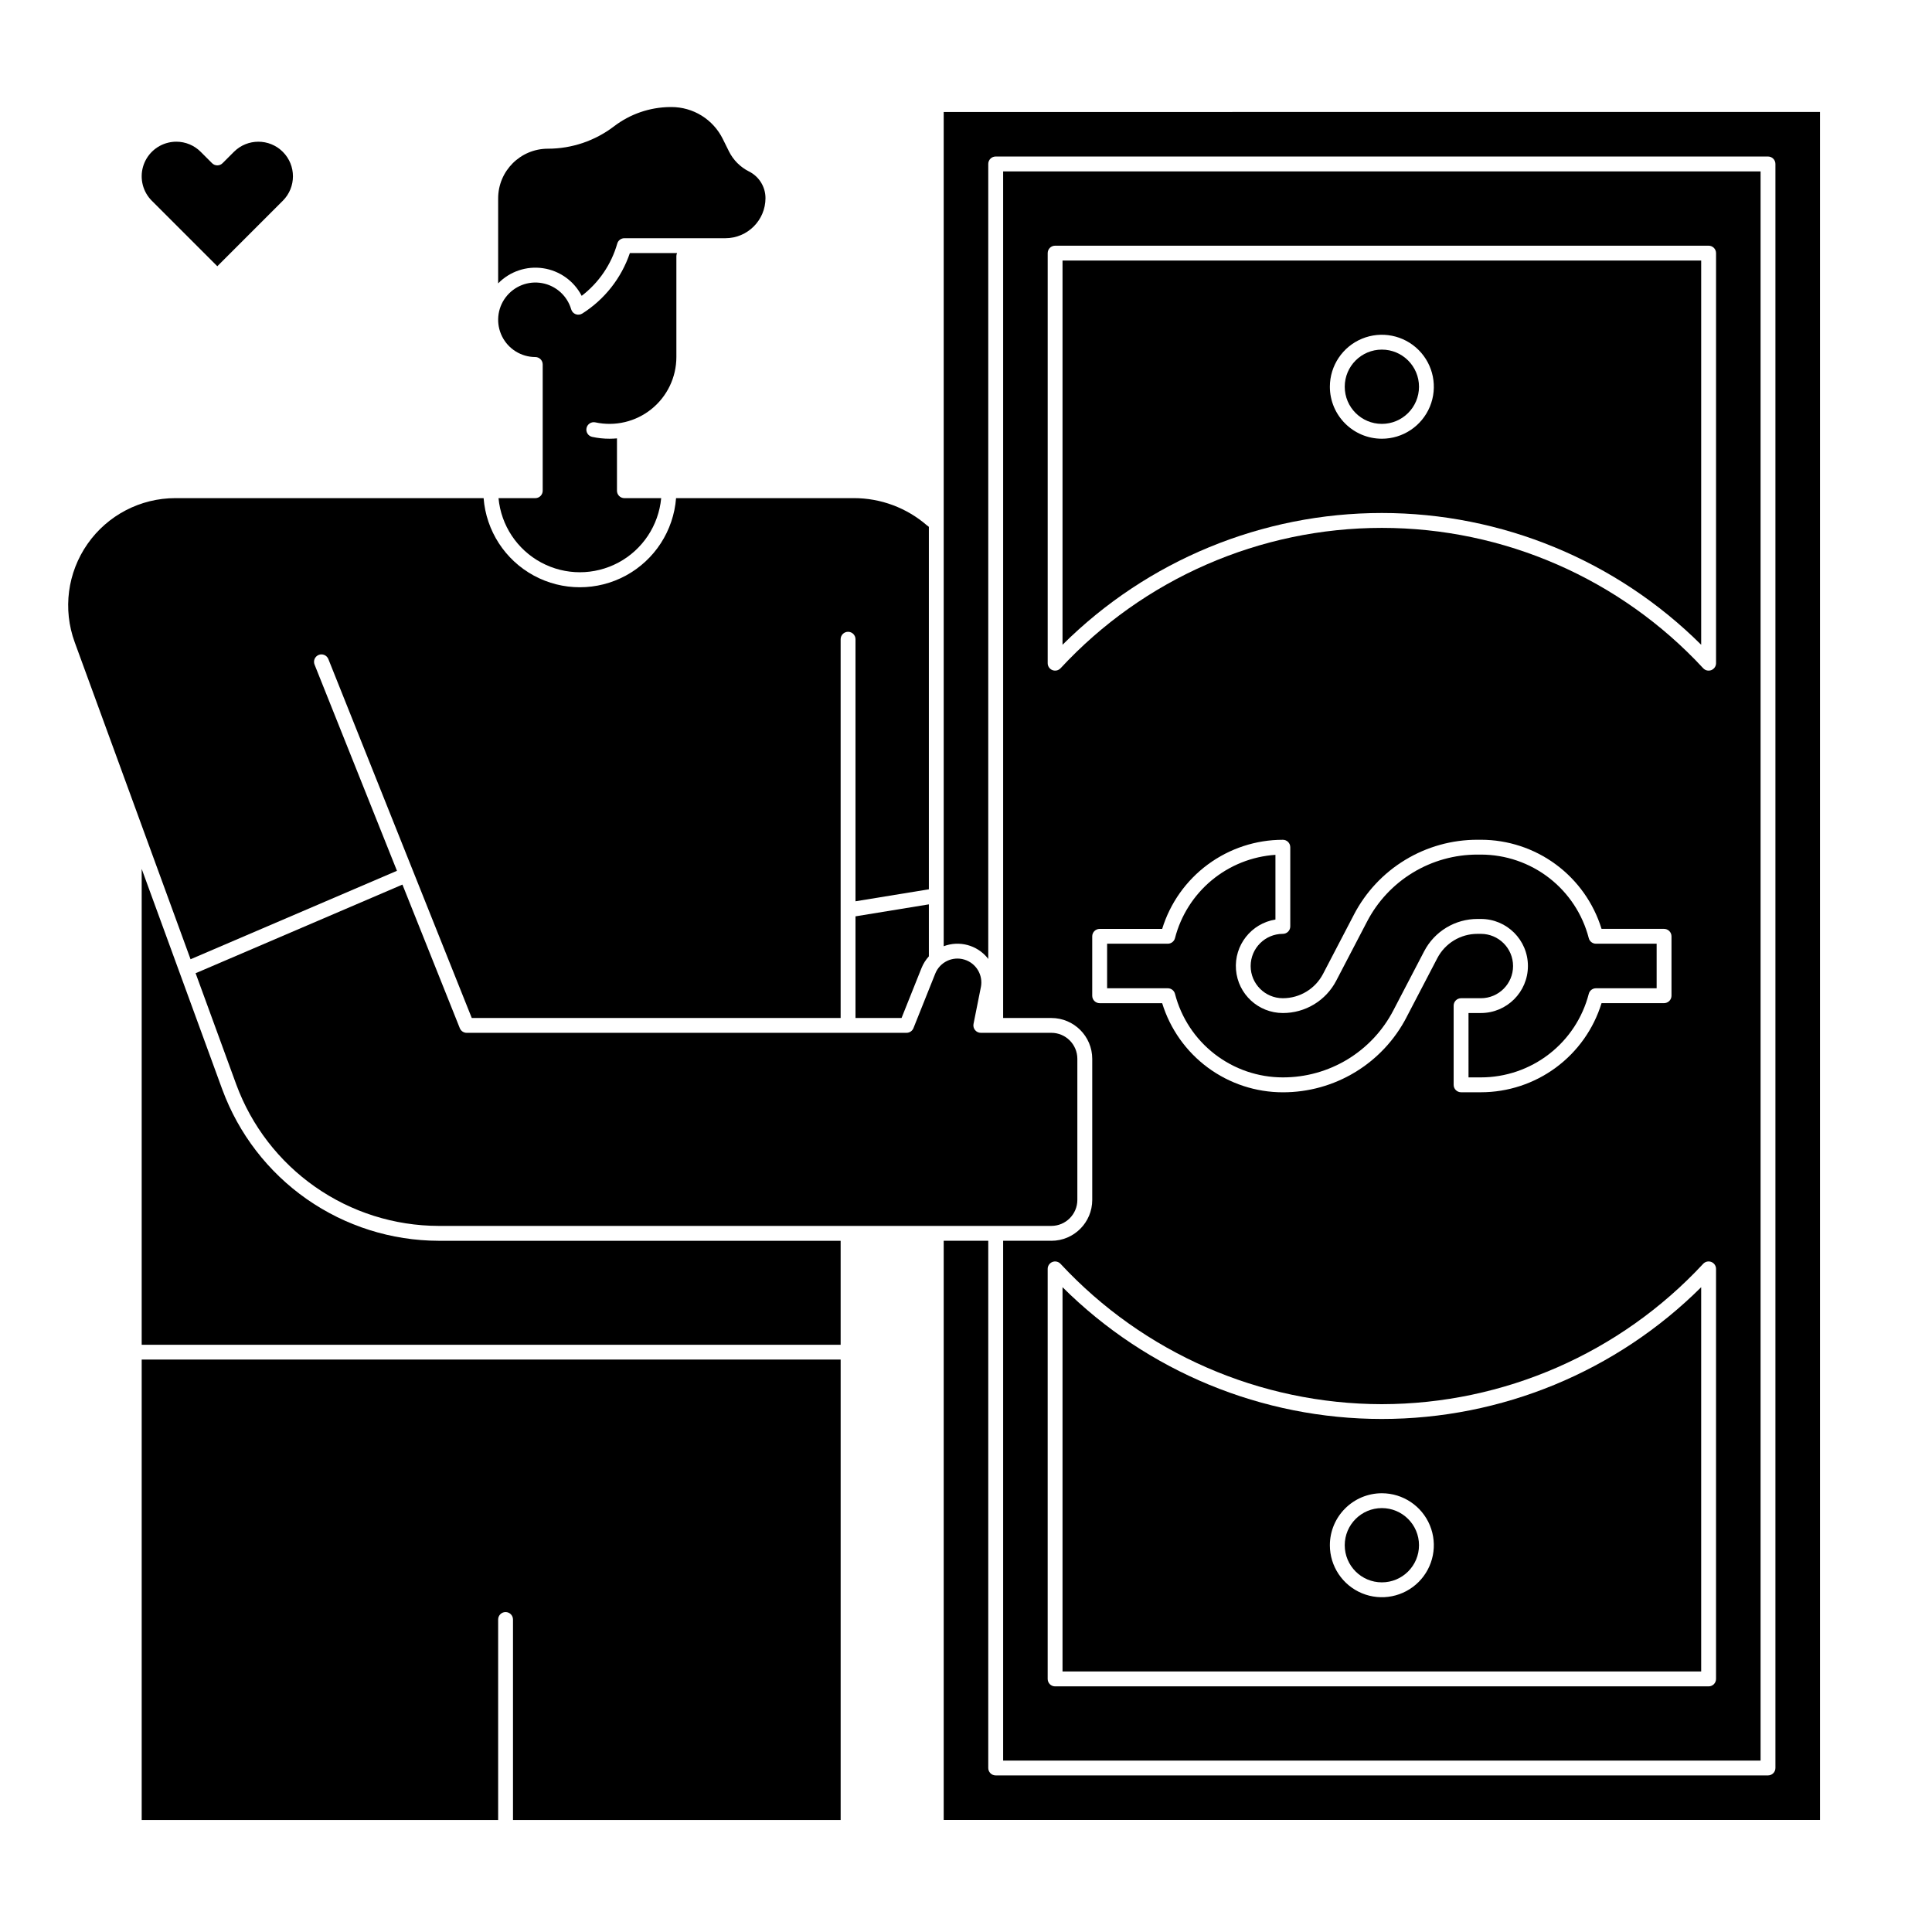 <?xml version="1.0" encoding="UTF-8"?>
<!-- Uploaded to: SVG Repo, www.svgrepo.com, Generator: SVG Repo Mixer Tools -->
<svg fill="#000000" width="800px" height="800px" version="1.1" viewBox="144 144 512 512" xmlns="http://www.w3.org/2000/svg">
 <g>
  <path d="m202.92 432.75-21.371-58.488v126.11h185.23v-27.551h-106.55c-12.5-0.031-24.691-3.887-34.938-11.047-10.242-7.164-18.047-17.293-22.367-29.023z"/>
  <path d="m422.63 472.82h-12.789v137.76h200.73v-421.15h-200.73v224.35h12.793-0.004c5.977 0.008 10.82 4.852 10.824 10.824v37.395c-0.004 5.973-4.848 10.816-10.824 10.824zm2.426-151.73h0.004c-0.551 0.594-1.41 0.789-2.164 0.492-0.754-0.293-1.25-1.02-1.246-1.832v-108.67c0-1.086 0.879-1.969 1.965-1.969h173.19c0.52 0 1.02 0.207 1.391 0.578 0.367 0.367 0.574 0.867 0.574 1.391v108.67c0 0.812-0.496 1.539-1.25 1.832-0.754 0.297-1.609 0.102-2.16-0.492-21.965-23.715-52.824-37.195-85.148-37.195s-63.184 13.48-85.148 37.195zm111.39 70.391h-0.891c-4.484-0.012-8.598 2.484-10.664 6.465l-8.156 15.645 0.004 0.004c-3.113 6-7.816 11.027-13.598 14.535-5.777 3.504-12.41 5.352-19.172 5.34-7.156 0-14.121-2.293-19.879-6.543-5.754-4.25-9.996-10.234-12.102-17.074h-16.566c-1.086 0-1.969-0.879-1.969-1.965v-15.754c0-1.086 0.883-1.965 1.969-1.965h16.566c2.102-6.84 6.344-12.824 12.102-17.074 5.754-4.25 12.723-6.543 19.875-6.543 0.523 0 1.023 0.207 1.395 0.574 0.367 0.371 0.574 0.871 0.574 1.395v20.992c0 0.52-0.207 1.02-0.574 1.391-0.371 0.367-0.871 0.574-1.395 0.574-4.707 0-8.527 3.82-8.527 8.531 0 4.707 3.82 8.527 8.527 8.527 4.488 0.008 8.602-2.488 10.668-6.469l8.156-15.645h-0.004c3.113-6 7.816-11.031 13.594-14.535 5.781-3.508 12.414-5.356 19.176-5.344h0.891c7.152 0 14.121 2.293 19.879 6.543 5.754 4.25 9.996 10.234 12.102 17.074h16.566c0.52 0 1.02 0.207 1.391 0.578 0.367 0.367 0.578 0.867 0.578 1.391v15.742c0 0.523-0.211 1.023-0.578 1.395-0.371 0.367-0.871 0.574-1.391 0.574h-16.566c-2.102 6.84-6.344 12.824-12.102 17.074-5.754 4.25-12.723 6.543-19.879 6.543h-5.25 0.004c-1.086 0-1.969-0.883-1.969-1.969v-20.984c0-1.09 0.883-1.969 1.969-1.969h5.25-0.004c4.711 0 8.531-3.82 8.531-8.527 0-4.711-3.82-8.531-8.531-8.531zm-26.238 124.64c32.316-0.043 63.156-13.516 85.148-37.195 0.551-0.594 1.41-0.789 2.164-0.492 0.754 0.293 1.246 1.023 1.246 1.832v108.67c0 0.523-0.207 1.023-0.574 1.395-0.371 0.367-0.871 0.574-1.391 0.574h-173.19c-1.086 0-1.965-0.879-1.965-1.969v-108.67c0-0.809 0.496-1.535 1.246-1.832 0.754-0.297 1.613-0.098 2.164 0.496 21.992 23.676 52.832 37.148 85.148 37.191z"/>
  <path d="m425.58 586.96h169.25v-101.84c-22.484 22.367-52.91 34.922-84.625 34.922-31.715 0-62.141-12.555-84.625-34.922zm84.625-47.23v-0.004c5.57 0 10.594 3.356 12.727 8.504 2.133 5.148 0.953 11.074-2.984 15.012-3.941 3.941-9.867 5.121-15.016 2.988-5.144-2.133-8.504-7.156-8.504-12.727 0.008-7.606 6.172-13.77 13.777-13.777z"/>
  <path d="m594.83 314.87v-101.83h-169.25v101.83c22.484-22.367 52.91-34.922 84.625-34.922 31.715 0 62.141 12.555 84.625 34.922zm-98.402-68.379c0-5.57 3.359-10.594 8.504-12.727 5.148-2.133 11.074-0.953 15.016 2.988 3.938 3.938 5.117 9.863 2.984 15.012-2.133 5.148-7.156 8.504-12.727 8.504-7.606-0.008-13.77-6.172-13.777-13.777z"/>
  <path d="m520.05 553.5c0 5.434-4.406 9.84-9.84 9.84-5.434 0-9.84-4.406-9.84-9.84s4.406-9.84 9.84-9.84c5.434 0 9.84 4.406 9.84 9.84"/>
  <path d="m536.45 412.46h-3.281l0.004 17.059h3.281-0.004c6.547 0 12.906-2.176 18.082-6.184 5.176-4.008 8.871-9.621 10.508-15.957 0.223-0.867 1.008-1.477 1.902-1.477h16.086v-11.809h-16.086c-0.895 0-1.68-0.605-1.902-1.477-1.637-6.336-5.332-11.949-10.508-15.957-5.176-4.008-11.535-6.184-18.082-6.184h-0.891c-6.039-0.008-11.965 1.641-17.129 4.773-5.164 3.133-9.367 7.625-12.148 12.984l-8.156 15.645c-1.344 2.594-3.375 4.766-5.871 6.281-2.5 1.512-5.363 2.312-8.285 2.305-6.496-0.004-11.902-5-12.418-11.477-0.516-6.481 4.035-12.266 10.453-13.297v-17.148c-6.195 0.414-12.102 2.769-16.883 6.731-4.777 3.965-8.184 9.332-9.738 15.344-0.223 0.871-1.008 1.477-1.902 1.477h-16.086v11.809h16.086c0.895 0 1.68 0.609 1.902 1.477 1.637 6.336 5.332 11.949 10.508 15.957 5.176 4.008 11.535 6.184 18.078 6.184 6.043 0.012 11.969-1.641 17.133-4.773 5.164-3.129 9.367-7.621 12.148-12.984l8.156-15.645c1.344-2.594 3.375-4.766 5.871-6.277 2.496-1.516 5.363-2.312 8.281-2.309h0.891c6.887 0 12.465 5.582 12.465 12.465 0 6.883-5.578 12.465-12.465 12.465z"/>
  <path d="m285.86 238.62c1.086 0.004 1.961 0.883 1.961 1.969v33.457c0 0.52-0.207 1.023-0.574 1.391-0.371 0.371-0.871 0.578-1.391 0.578h-9.742c0.672 7.223 4.922 13.633 11.316 17.062 6.394 3.434 14.082 3.434 20.477 0 6.394-3.43 10.641-9.84 11.316-17.062h-9.754c-1.086 0-1.965-0.883-1.965-1.969v-13.871c-0.648 0.059-1.305 0.094-1.969 0.094-1.551 0-3.094-0.164-4.609-0.492-1.055-0.234-1.723-1.281-1.492-2.336 0.227-1.059 1.27-1.734 2.328-1.512 5.234 1.137 10.703-0.156 14.879-3.519 4.172-3.359 6.602-8.43 6.606-13.789v-26.742c0-0.277 0.062-0.555 0.18-0.809h-12.508c-2.246 6.625-6.695 12.277-12.605 16.02-0.523 0.328-1.172 0.395-1.75 0.18-0.578-0.219-1.02-0.699-1.191-1.293-1.051-3.586-4.031-6.273-7.711-6.945-3.676-0.672-7.418 0.793-9.664 3.781-2.246 2.984-2.613 6.984-0.949 10.332 1.664 3.348 5.074 5.465 8.812 5.477z"/>
  <path d="m384.25 417.71h-116.57c-0.805 0-1.527-0.492-1.828-1.238l-15.203-38.047-54.555 23.383c-0.086 0.031-0.172 0.059-0.262 0.082l10.781 29.504c4.039 10.973 11.34 20.449 20.922 27.148 9.586 6.703 20.988 10.309 32.684 10.336h162.4c3.805-0.004 6.887-3.086 6.891-6.887v-37.395c-0.004-3.801-3.086-6.883-6.891-6.887h-18.695c-0.59 0-1.148-0.266-1.52-0.719-0.375-0.457-0.523-1.059-0.41-1.637l1.949-9.754 0.004 0.004c0.637-3.211-1.273-6.379-4.41-7.309-3.133-0.934-6.465 0.676-7.68 3.715l-5.785 14.465c-0.301 0.746-1.023 1.234-1.828 1.234z"/>
  <path d="m194.55 398.19 54.648-23.418-21.832-54.637c-0.199-0.488-0.195-1.031 0.008-1.516 0.207-0.48 0.598-0.863 1.082-1.059 0.488-0.195 1.031-0.188 1.516 0.023 0.48 0.207 0.859 0.602 1.051 1.09l37.996 95.098h97.758v-100.37c0-1.086 0.883-1.969 1.969-1.969 1.086 0 1.969 0.883 1.969 1.969v69.449l19.445-3.176v-96.059l-0.52-0.395c-5.375-4.652-12.242-7.211-19.348-7.211h-47.129c-0.664 8.645-5.664 16.367-13.281 20.512-7.621 4.144-16.82 4.144-24.441 0-7.617-4.144-12.617-11.867-13.281-20.512h-81.672c-9.281 0-17.977 4.527-23.293 12.133-5.32 7.606-6.59 17.328-3.402 26.047l30.707 84.027c0.016-0.012 0.031-0.023 0.051-0.031z"/>
  <path d="m181.55 626.32h94.465v-53.137c0-1.086 0.879-1.969 1.965-1.969 1.09 0 1.969 0.883 1.969 1.969v53.137h86.832v-122.02h-185.23z"/>
  <path d="m394.09 173.68v221.08c4.129-1.562 8.793-0.32 11.594 3.09 0.078 0.098 0.141 0.195 0.215 0.297v-210.7c0-1.086 0.883-1.969 1.969-1.969h204.67c0.523 0 1.023 0.207 1.391 0.578 0.371 0.367 0.578 0.871 0.578 1.391v425.09c0 0.523-0.207 1.023-0.578 1.391-0.367 0.371-0.867 0.578-1.391 0.578h-204.67c-1.086 0-1.969-0.883-1.969-1.969v-139.73h-11.809v153.5h232.23v-452.64z"/>
  <path d="m390.16 397.44v-13.777l-19.445 3.176v26.934h12.207l5.289-13.227v0.004c0.457-1.145 1.117-2.199 1.949-3.109z"/>
  <path d="m298.15 222.4c4.551-3.481 7.852-8.332 9.426-13.84 0.238-0.848 1.012-1.43 1.891-1.43h26.766c5.867-0.004 10.621-4.758 10.629-10.625-0.004-2.996-1.695-5.731-4.375-7.066-2.301-1.156-4.168-3.027-5.312-5.336l-1.629-3.285c-1.254-2.539-3.195-4.676-5.602-6.172-2.406-1.492-5.184-2.281-8.016-2.281h-0.363c-5.375 0.059-10.582 1.852-14.848 5.117-2.504 1.91-5.297 3.394-8.277 4.402-2.981 1.012-6.106 1.523-9.25 1.523-7.277 0.004-13.18 5.906-13.176 13.184v22.508c3.094-3.176 7.527-4.668 11.914-4.012 4.383 0.652 8.188 3.375 10.223 7.312z"/>
  <path d="m520.05 246.49c0 5.438-4.406 9.844-9.84 9.844-5.434 0-9.84-4.406-9.84-9.844 0-5.434 4.406-9.84 9.84-9.84 5.434 0 9.84 4.406 9.84 9.84"/>
  <path d="m201.59 214.56 17.359-17.359c3.578-3.578 3.578-9.383 0-12.961s-9.383-3.578-12.961 0l-3.008 3.008c-0.766 0.77-2.012 0.77-2.781 0l-3.008-3.008c-1.707-1.719-4.031-2.688-6.453-2.688-0.719 0-1.434 0.082-2.133 0.25-3.234 0.762-5.801 3.219-6.711 6.414-0.906 3.199-0.012 6.637 2.336 8.984z"/>
 </g>
</svg>